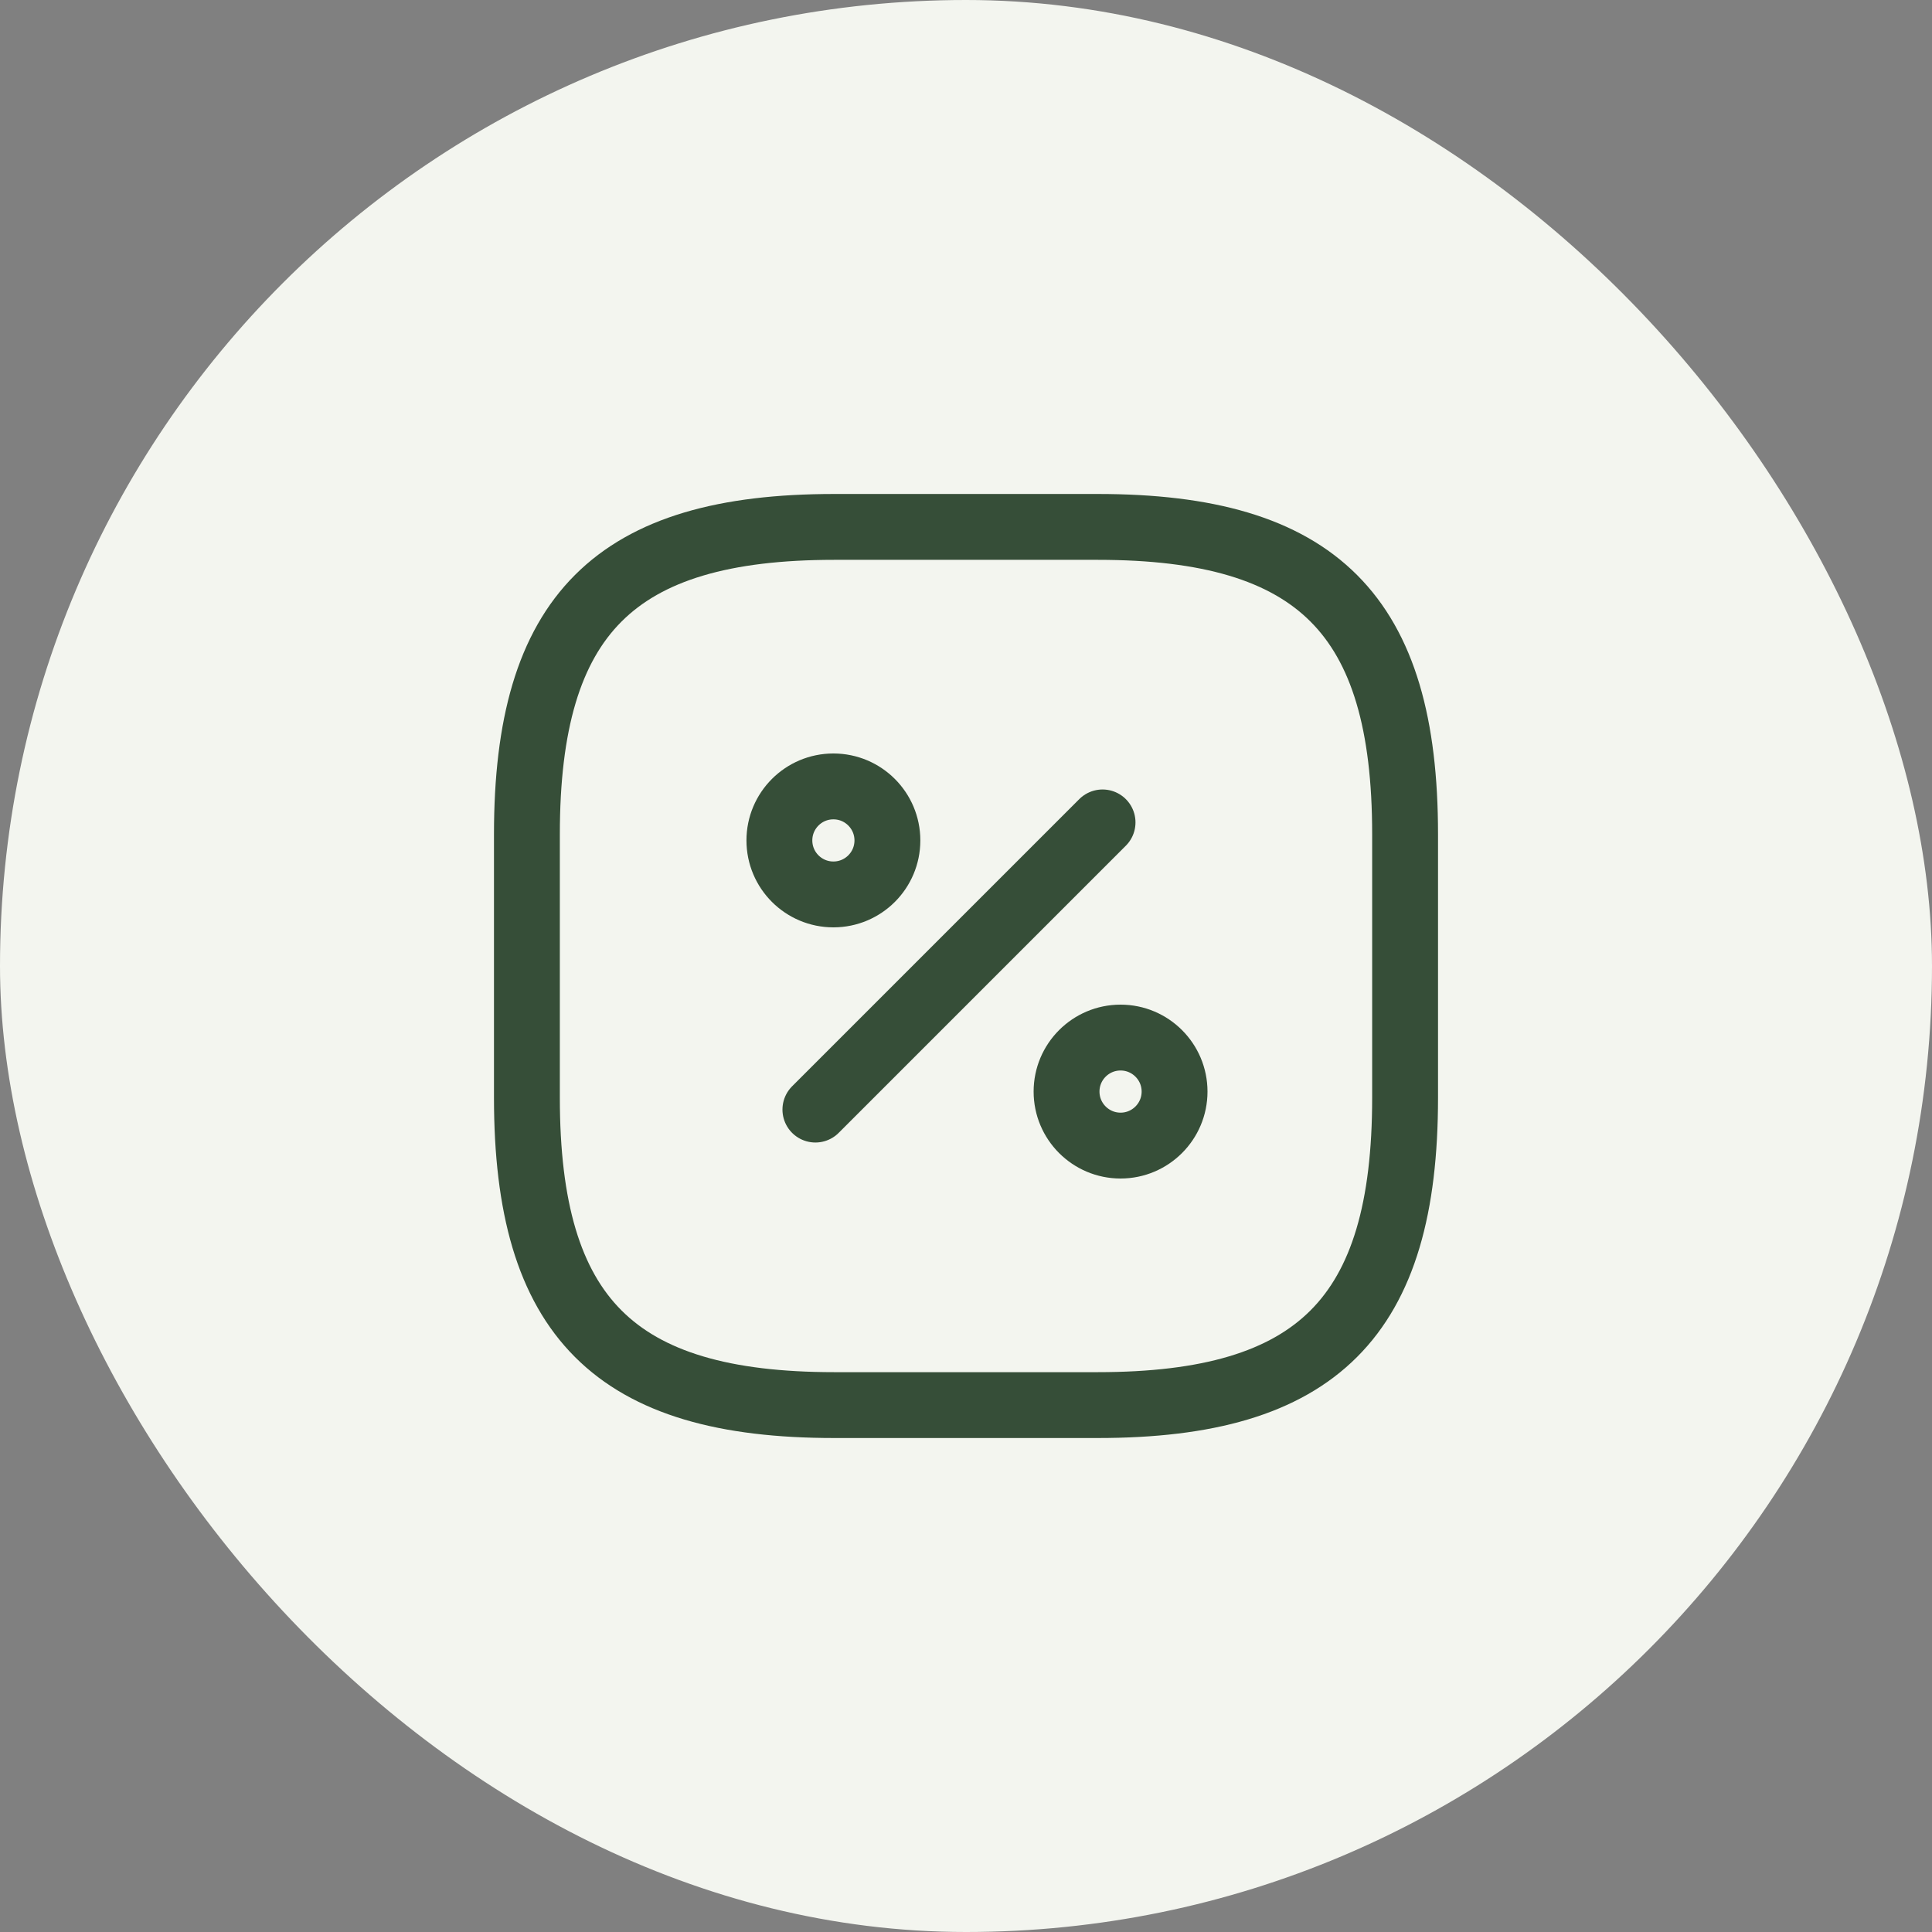 <?xml version="1.0" encoding="UTF-8"?> <svg xmlns="http://www.w3.org/2000/svg" width="44" height="44" viewBox="0 0 44 44" fill="none"><rect x="0" y="0" width="44" height="44" fill="#808080" stroke="none"/><rect width="44" height="44" rx="22" fill="#F3F5EF"></rect><path d="M19 12H25C30 12 32 14 32 19V25C32 30 30 32 25 32H19C14 32 12 30 12 25V19C12 14 14 12 19 12Z" stroke="#364E38" stroke-width="1.5" stroke-linecap="round" stroke-linejoin="round"></path><path d="M18.57 25.27L25.11 18.73" stroke="#364E38" stroke-width="1.5" stroke-linecap="round" stroke-linejoin="round"></path><path d="M18.98 20.37C19.659 20.37 20.21 19.82 20.21 19.14C20.21 18.461 19.659 17.91 18.98 17.91C18.301 17.91 17.75 18.461 17.75 19.14C17.75 19.82 18.301 20.37 18.98 20.37Z" stroke="#364E38" stroke-width="1.5" stroke-linecap="round" stroke-linejoin="round"></path><path d="M25.52 26.09C26.199 26.09 26.75 25.539 26.75 24.86C26.75 24.181 26.199 23.63 25.52 23.63C24.841 23.63 24.29 24.181 24.29 24.86C24.29 25.539 24.841 26.09 25.52 26.09Z" stroke="#364E38" stroke-width="1.5" stroke-linecap="round" stroke-linejoin="round"></path></svg> 